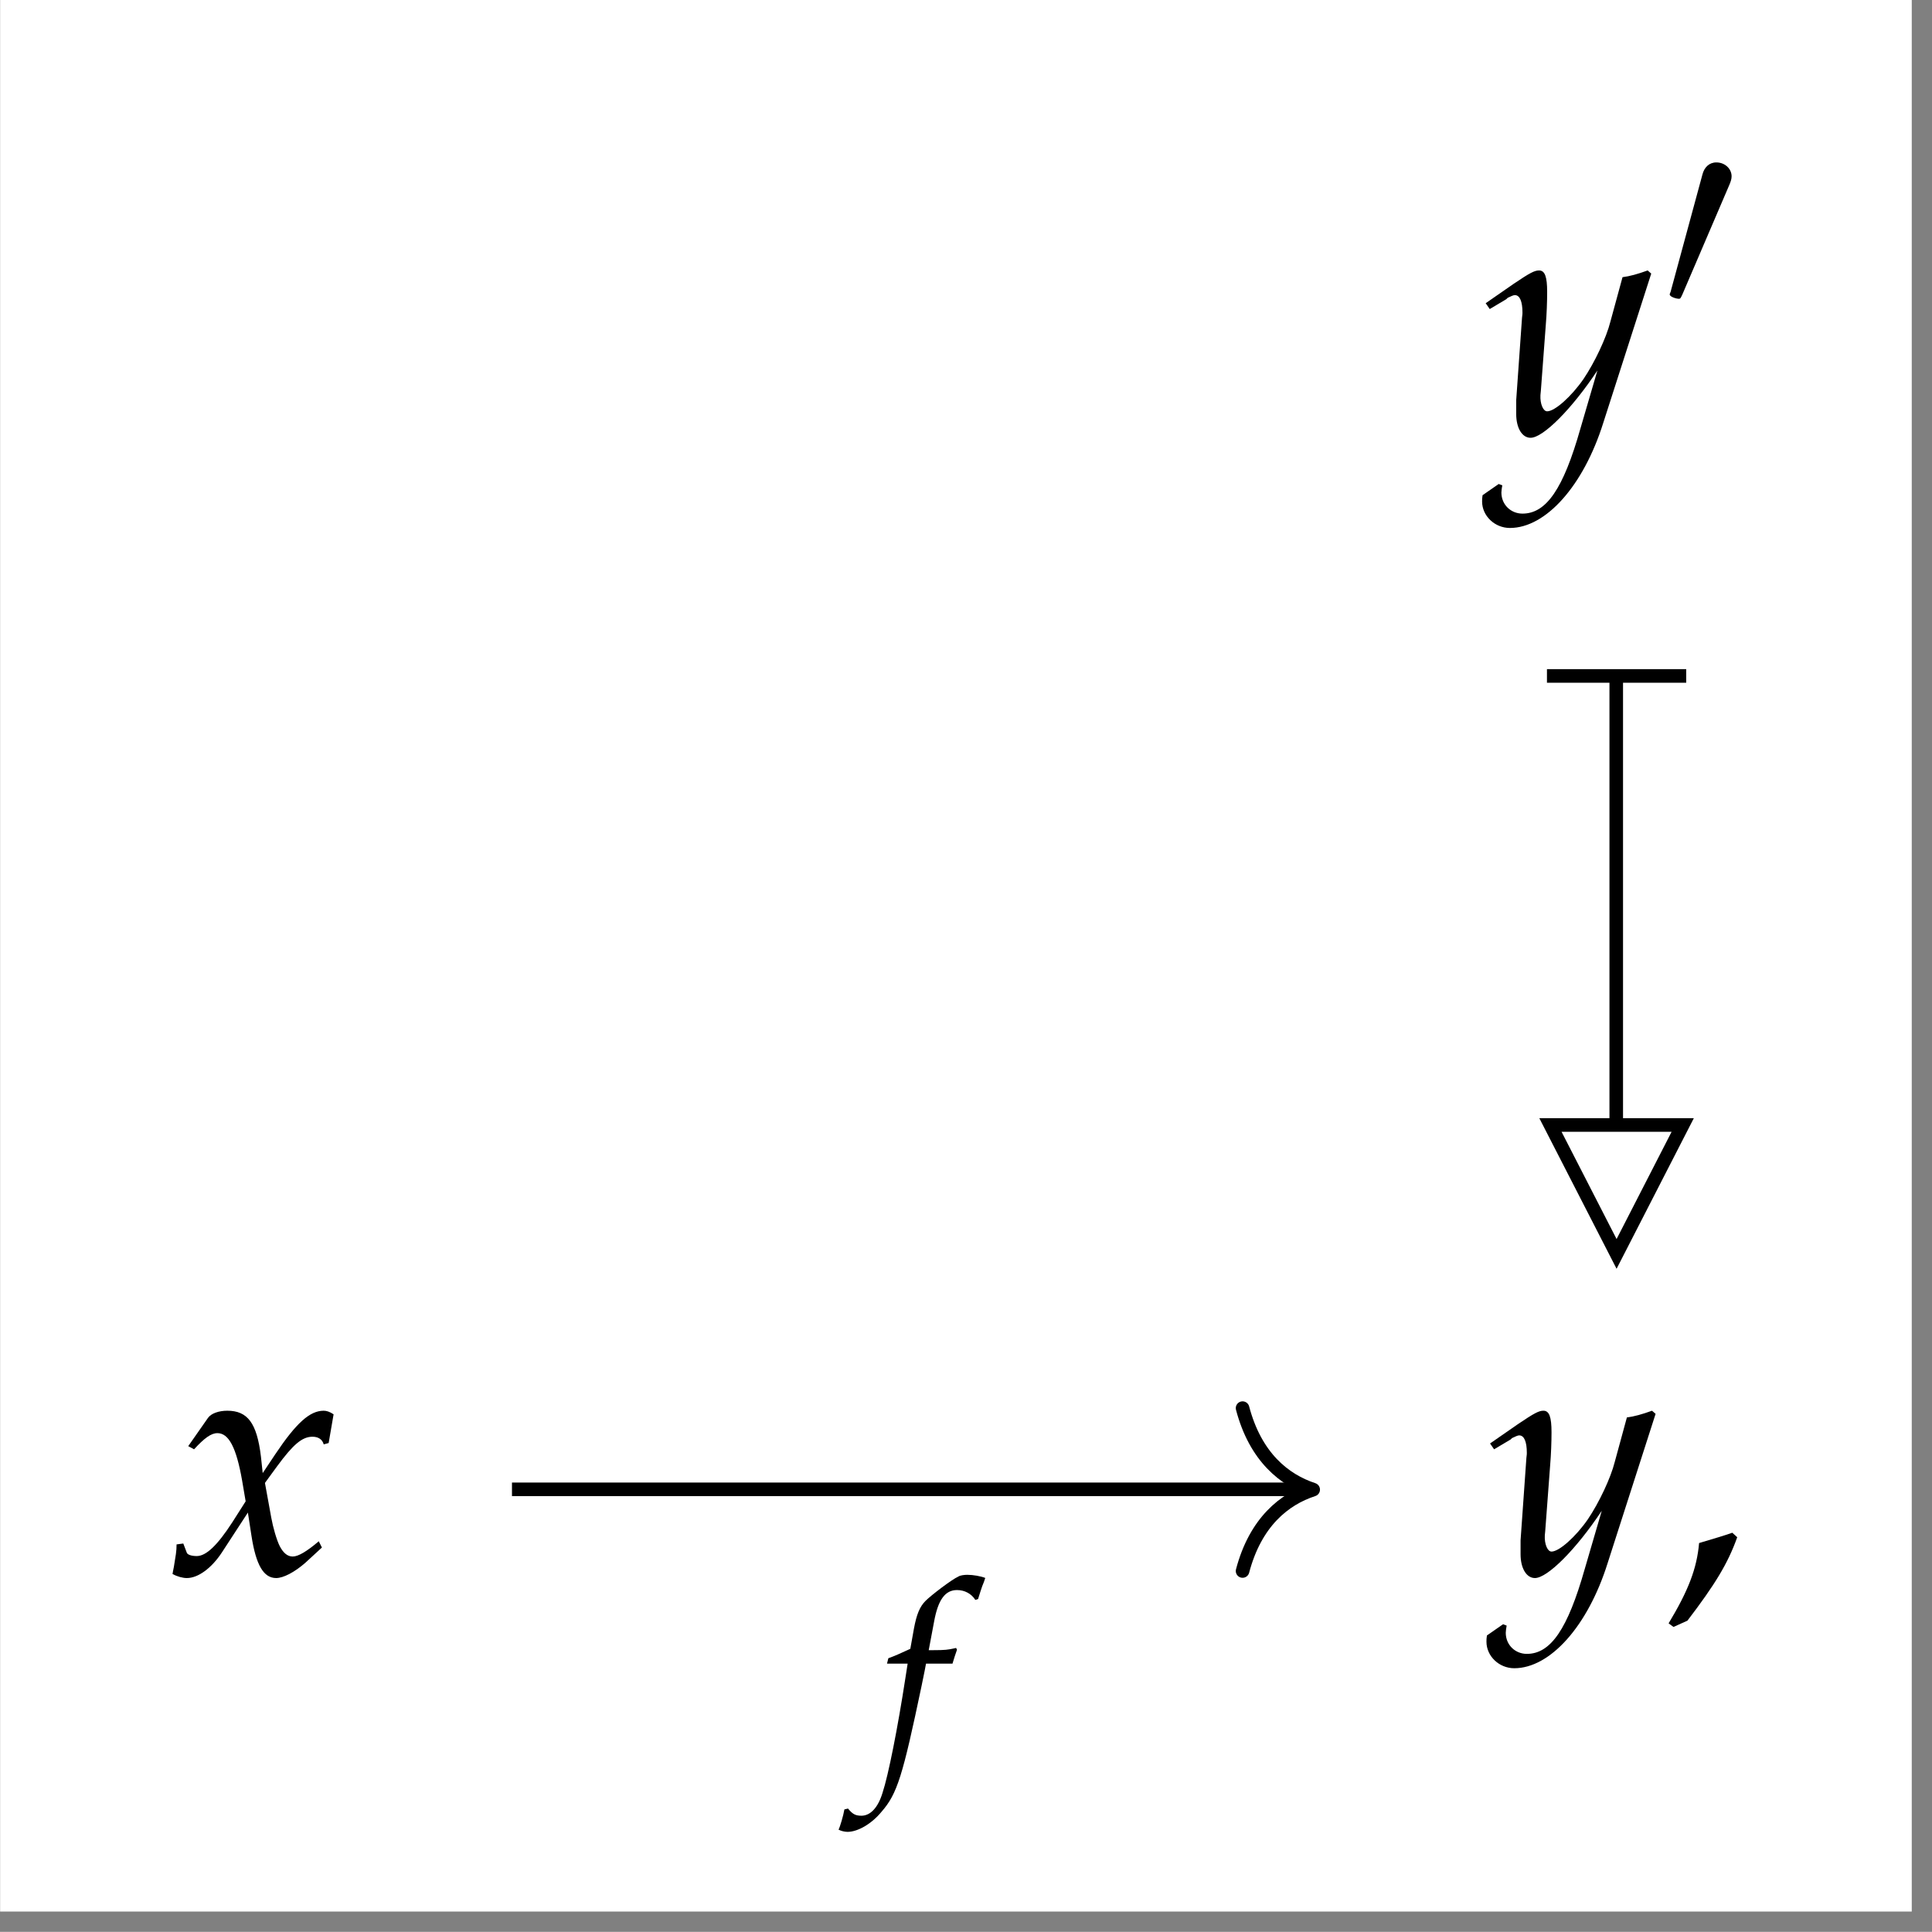 <?xml version="1.0" encoding="UTF-8"?>
<svg xmlns="http://www.w3.org/2000/svg" xmlns:xlink="http://www.w3.org/1999/xlink" width="67.291" height="67.285" viewBox="0 0 67.291 67.285">
<rect x="0" y="0" width="67.291" height="67.285" fill="#808080" stroke="none"/>
<defs>
<g>
<g id="glyph-0-0">
<path d="M -0.078 2.125 C -0.094 2.219 -0.094 2.281 -0.094 2.344 C -0.094 2.844 0.344 3.266 0.875 3.266 C 2.125 3.266 3.438 1.797 4.125 -0.391 L 5.797 -5.594 L 5.672 -5.703 C 5.328 -5.578 5.047 -5.5 4.797 -5.469 L 4.375 -3.922 C 4.234 -3.359 3.828 -2.5 3.438 -1.922 C 3.016 -1.312 2.438 -0.797 2.172 -0.797 C 2.031 -0.797 1.922 -1.062 1.938 -1.359 L 1.953 -1.516 L 2.125 -3.812 C 2.156 -4.172 2.172 -4.625 2.172 -4.953 C 2.172 -5.484 2.094 -5.703 1.891 -5.703 C 1.734 -5.703 1.578 -5.625 1 -5.234 L 0.031 -4.562 L 0.172 -4.359 L 0.75 -4.703 L 0.797 -4.75 C 0.922 -4.812 1 -4.844 1.047 -4.844 C 1.219 -4.844 1.312 -4.625 1.312 -4.234 C 1.312 -4.219 1.312 -4.156 1.297 -4.062 L 1.094 -1.188 L 1.094 -0.703 C 1.094 -0.219 1.297 0.125 1.594 0.125 C 2.031 0.125 3.031 -0.875 3.922 -2.219 L 3.328 -0.188 C 2.734 1.906 2.141 2.766 1.312 2.766 C 0.906 2.766 0.578 2.453 0.578 2.031 C 0.578 1.969 0.594 1.875 0.609 1.781 L 0.484 1.734 Z M -0.078 2.125 "/>
</g>
<g id="glyph-0-1">
<path d="M 0.25 -1.047 C 0.25 -0.797 0.219 -0.656 0.156 -0.266 C 0.125 -0.125 0.125 -0.094 0.109 -0.016 C 0.281 0.078 0.469 0.125 0.609 0.125 C 1 0.125 1.469 -0.219 1.828 -0.766 L 2.734 -2.156 L 2.859 -1.344 C 3.016 -0.328 3.281 0.125 3.719 0.125 C 3.969 0.125 4.359 -0.078 4.734 -0.406 L 5.312 -0.938 L 5.203 -1.156 C 4.781 -0.797 4.484 -0.625 4.297 -0.625 C 4.109 -0.625 3.969 -0.75 3.844 -0.984 C 3.734 -1.203 3.609 -1.641 3.547 -1.984 L 3.328 -3.188 L 3.75 -3.766 C 4.312 -4.531 4.625 -4.797 4.984 -4.797 C 5.188 -4.797 5.328 -4.703 5.375 -4.531 L 5.547 -4.578 L 5.719 -5.578 C 5.578 -5.672 5.469 -5.703 5.375 -5.703 C 4.891 -5.703 4.422 -5.281 3.688 -4.188 L 3.25 -3.531 L 3.188 -4.109 C 3.047 -5.281 2.719 -5.703 2.016 -5.703 C 1.719 -5.703 1.453 -5.609 1.344 -5.453 L 0.656 -4.469 L 0.859 -4.359 C 1.219 -4.75 1.453 -4.922 1.672 -4.922 C 2.062 -4.922 2.328 -4.438 2.531 -3.281 L 2.656 -2.547 L 2.188 -1.812 C 1.672 -1.016 1.281 -0.641 0.953 -0.641 C 0.766 -0.641 0.641 -0.688 0.609 -0.75 L 0.484 -1.078 Z M 0.25 -1.047 "/>
</g>
<g id="glyph-1-0">
<path d="M 2.344 -4.391 C 2.391 -4.5 2.422 -4.594 2.422 -4.688 C 2.422 -4.953 2.188 -5.172 1.891 -5.172 C 1.641 -5.172 1.469 -5 1.406 -4.75 L 0.312 -0.719 C 0.312 -0.688 0.266 -0.594 0.266 -0.578 C 0.266 -0.484 0.516 -0.422 0.578 -0.422 C 0.641 -0.422 0.641 -0.438 0.703 -0.562 Z M 2.344 -4.391 "/>
</g>
<g id="glyph-2-0">
<path d="M 2.406 -1.453 C 2.094 -1.344 1.875 -1.281 1.25 -1.094 C 1.172 -0.203 0.875 0.562 0.188 1.703 L 0.359 1.828 L 0.844 1.609 C 1.797 0.359 2.25 -0.375 2.578 -1.297 Z M 2.406 -1.453 "/>
</g>
<g id="glyph-3-0">
<path d="M 2.531 -3.406 C 2.578 -3.562 2.641 -3.766 2.688 -3.891 L 2.656 -3.953 L 2.594 -3.938 C 2.375 -3.891 2.281 -3.875 1.844 -3.875 L 1.703 -3.875 L 1.891 -4.875 C 2.031 -5.641 2.281 -5.969 2.688 -5.969 C 2.953 -5.969 3.188 -5.844 3.328 -5.625 L 3.422 -5.656 C 3.469 -5.797 3.547 -6.078 3.625 -6.25 L 3.672 -6.391 C 3.516 -6.453 3.25 -6.5 3.047 -6.5 C 2.953 -6.5 2.797 -6.484 2.734 -6.438 C 2.516 -6.344 1.797 -5.797 1.594 -5.594 C 1.391 -5.391 1.281 -5.125 1.188 -4.625 L 1.062 -3.922 C 0.688 -3.75 0.516 -3.672 0.297 -3.594 L 0.25 -3.406 L 0.969 -3.406 L 0.891 -2.906 C 0.625 -1.172 0.297 0.484 0.094 1.094 C -0.062 1.609 -0.328 1.891 -0.641 1.891 C -0.859 1.891 -0.953 1.828 -1.109 1.641 L -1.234 1.672 C -1.266 1.875 -1.391 2.297 -1.438 2.375 C -1.359 2.422 -1.219 2.453 -1.125 2.453 C -0.766 2.453 -0.281 2.172 0.062 1.75 C 0.609 1.125 0.797 0.5 1.453 -2.625 C 1.469 -2.719 1.547 -3.062 1.609 -3.406 Z M 2.531 -3.406 "/>
</g>
</g>
<clipPath id="clip-0">
<path clip-rule="nonzero" d="M 0.004 0 L 66.586 0 L 66.586 66.578 L 0.004 66.578 Z M 0.004 0 "/>
</clipPath>
</defs>
<g clip-path="url(#clip-0)">
<path fill-rule="nonzero" fill="rgb(100%, 100%, 100%)" fill-opacity="1" d="M 0.004 66.578 L 66.586 66.578 L 66.586 0 L 0.004 0 Z M 0.004 66.578 "/>
</g>
<g fill="rgb(0%, 0%, 0%)" fill-opacity="1">
<use xlink:href="#glyph-0-0" x="51.715" y="15.123"/>
</g>
<g fill="rgb(0%, 0%, 0%)" fill-opacity="1">
<use xlink:href="#glyph-1-0" x="57.889" y="10.829"/>
</g>
<g fill="rgb(0%, 0%, 0%)" fill-opacity="1">
<use xlink:href="#glyph-0-1" x="5.9" y="54.838"/>
</g>
<g fill="rgb(0%, 0%, 0%)" fill-opacity="1">
<use xlink:href="#glyph-0-0" x="51.867" y="54.838"/>
</g>
<g fill="rgb(0%, 0%, 0%)" fill-opacity="1">
<use xlink:href="#glyph-2-0" x="57.929" y="54.838"/>
</g>
<path fill="none" stroke-width="0.478" stroke-linecap="butt" stroke-linejoin="miter" stroke="rgb(0%, 0%, 0%)" stroke-opacity="1" stroke-miterlimit="10" d="M 23.254 8.332 L 23.254 -7.238 " transform="matrix(0.989, 0, 0, -0.989, 33.295, 31.905)"/>
<path fill="none" stroke-width="0.478" stroke-linecap="butt" stroke-linejoin="miter" stroke="rgb(0%, 0%, 0%)" stroke-opacity="1" stroke-miterlimit="10" d="M 0 2.451 L 0 -2.453 " transform="matrix(0, -0.989, -0.989, 0, 56.304, 23.543)"/>
<path fill="none" stroke-width="0.478" stroke-linecap="butt" stroke-linejoin="miter" stroke="rgb(0%, 0%, 0%)" stroke-opacity="1" stroke-miterlimit="10" d="M 4.779 0.001 L 0.239 2.33 L 0.239 -2.328 Z M 4.779 0.001 " transform="matrix(0, 0.989, 0.989, 0, 56.304, 38.947)"/>
<path fill="none" stroke-width="0.478" stroke-linecap="butt" stroke-linejoin="miter" stroke="rgb(0%, 0%, 0%)" stroke-opacity="1" stroke-miterlimit="10" d="M -15.635 -20.19 L 12.334 -20.19 " transform="matrix(0.989, 0, 0, -0.989, 33.295, 31.905)"/>
<path fill="none" stroke-width="0.478" stroke-linecap="round" stroke-linejoin="round" stroke="rgb(0%, 0%, 0%)" stroke-opacity="1" stroke-miterlimit="10" d="M -2.487 2.868 C -2.033 1.147 -1.018 0.334 0 -0.002 C -1.018 -0.333 -2.033 -1.147 -2.487 -2.868 " transform="matrix(0.989, 0, 0, -0.989, 45.738, 51.881)"/>
<g fill="rgb(0%, 0%, 0%)" fill-opacity="1">
<use xlink:href="#glyph-3-0" x="30.644" y="61.35"/>
</g>
</svg>
